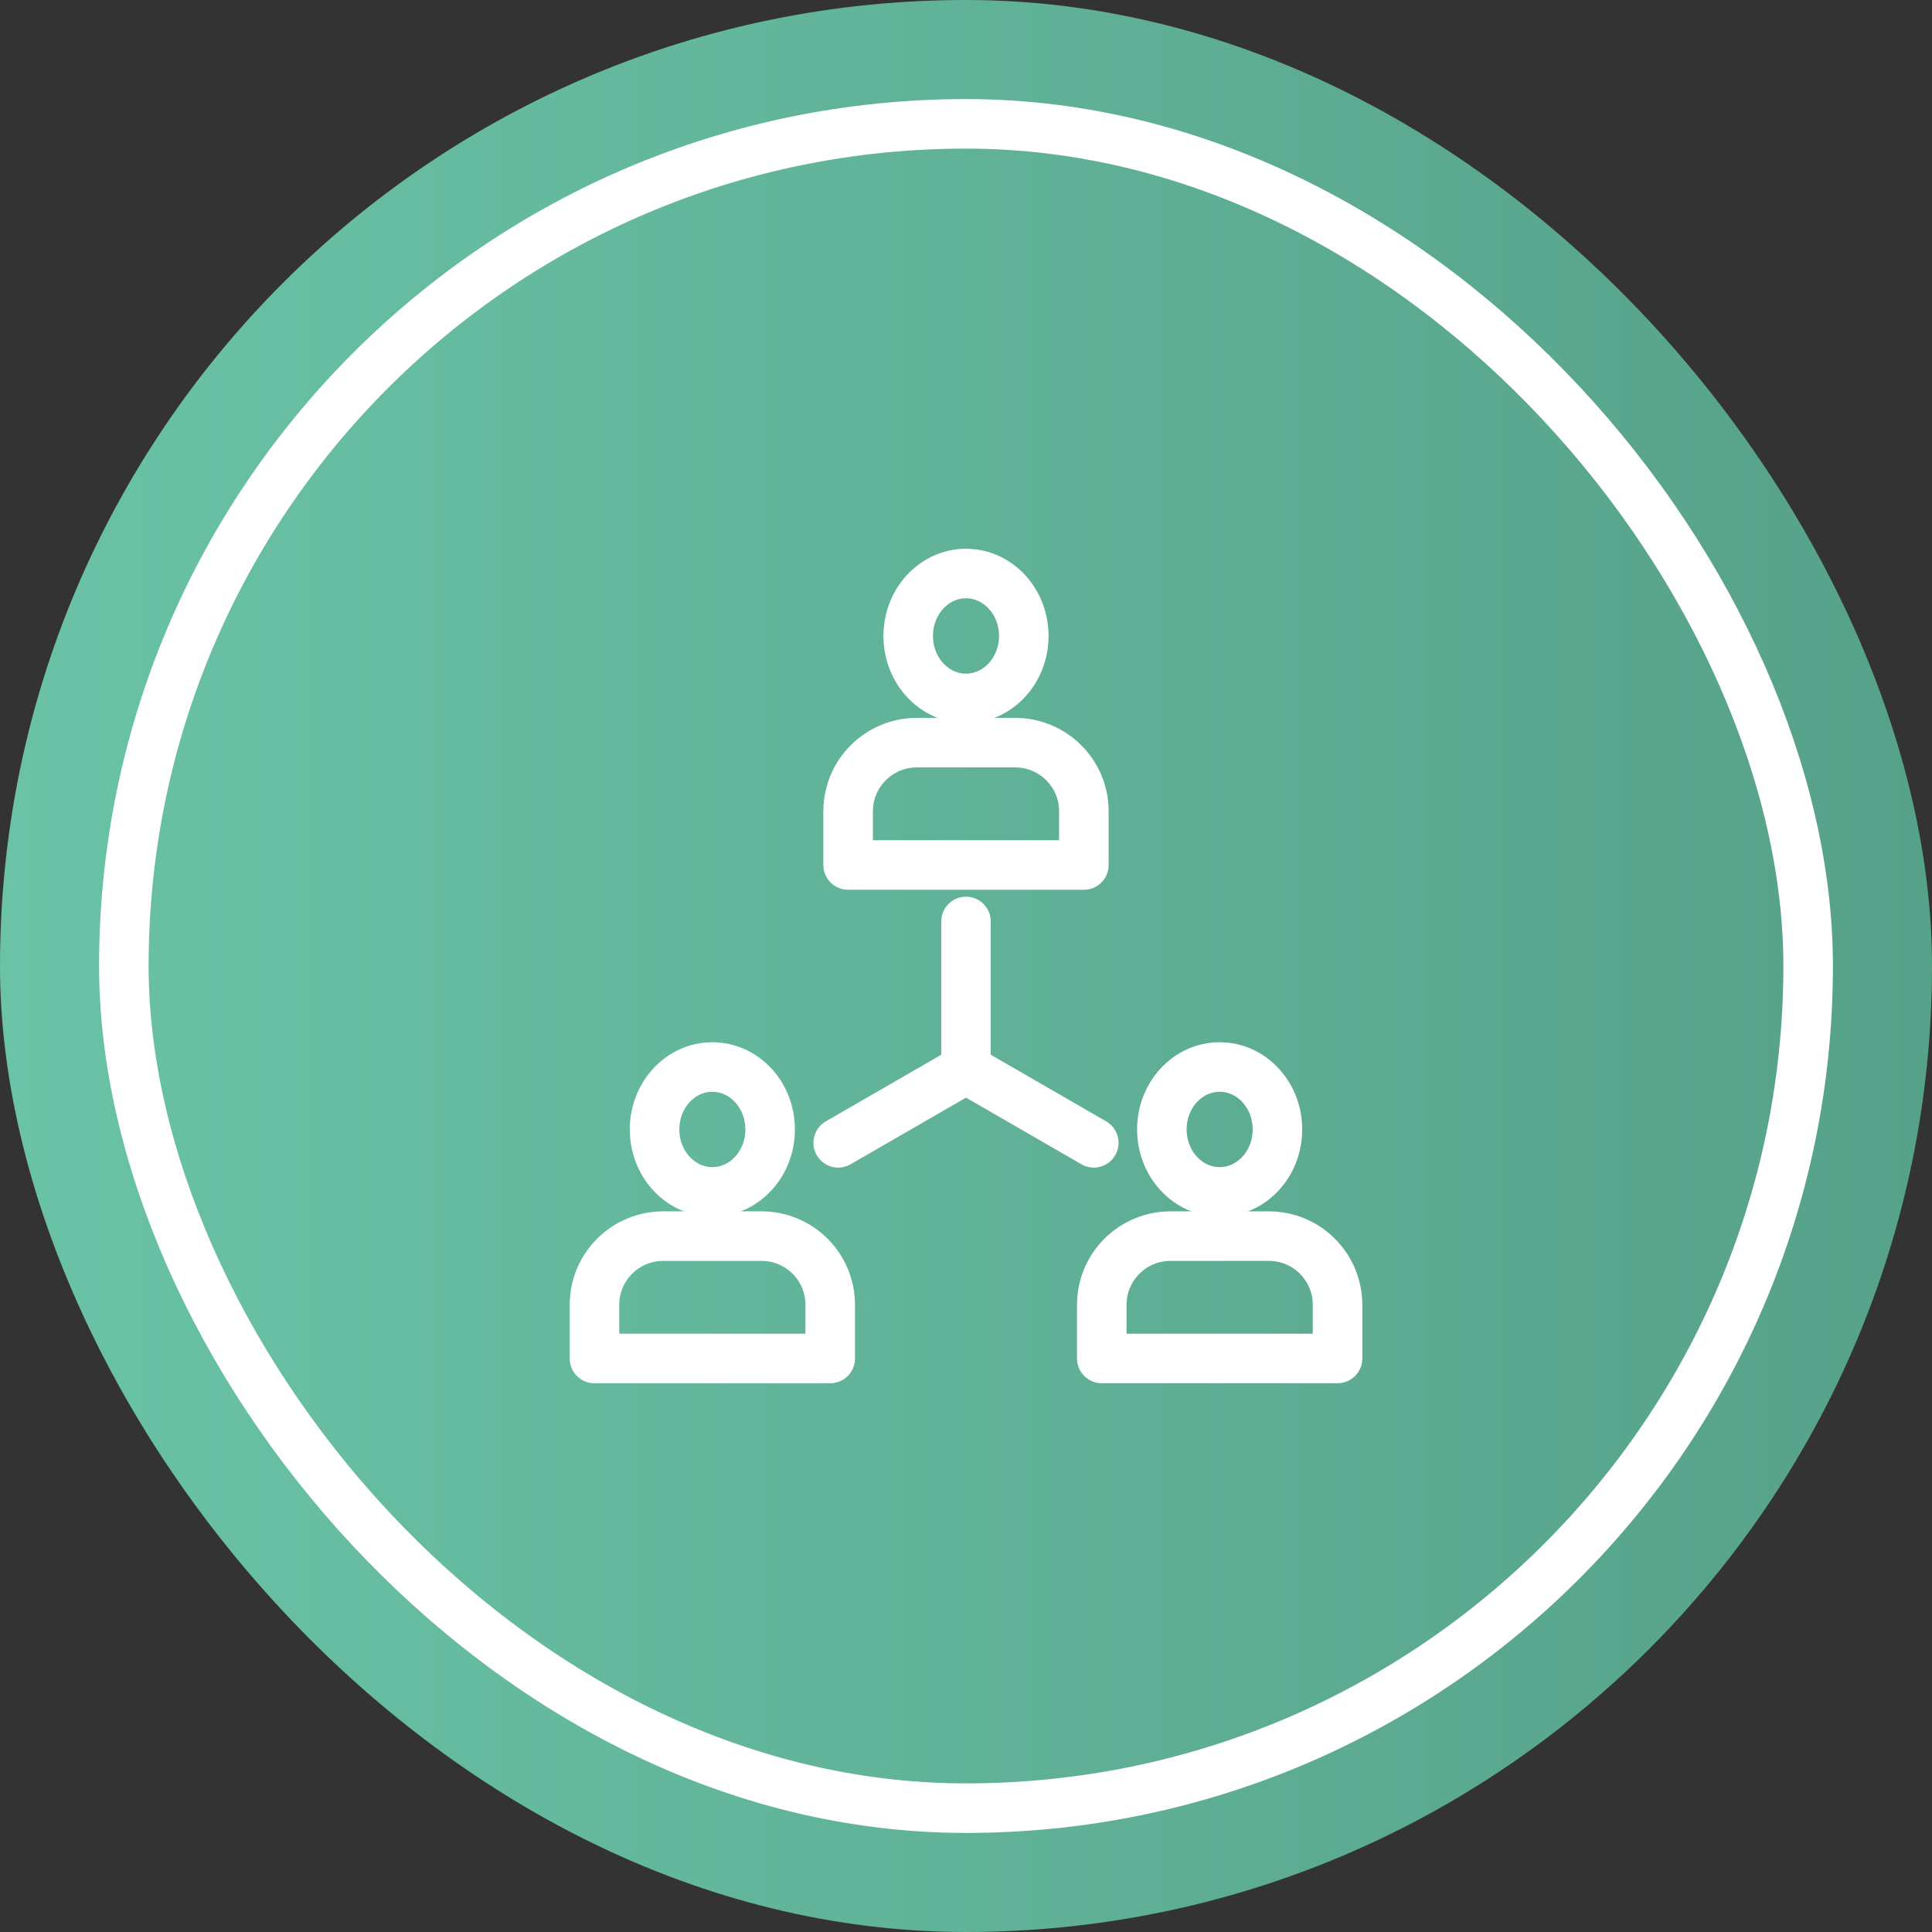 <svg xmlns="http://www.w3.org/2000/svg" width="312" height="312" viewBox="0 0 312 312" fill="none"><rect x="0" y="0" width="312" height="312" fill="#333333" stroke="none"/><rect width="312" height="312" rx="156" fill="url(#paint0_linear_19_448)"></rect><rect x="20" y="20" width="272" height="272" rx="136" stroke="white" stroke-width="8"></rect><path d="M146.668 102.703C146.668 108.274 150.846 112.788 156 112.788C161.154 112.788 165.332 108.274 165.332 102.703C165.332 97.132 161.154 92.619 156 92.619C150.846 92.619 146.668 97.132 146.668 102.703Z" stroke="white" stroke-width="8" stroke-linecap="round" stroke-linejoin="round"></path><path d="M163.932 119.93H148.068C141.931 119.93 136.963 124.898 136.963 131.027V139.689H175.037V131.027C175.037 124.898 170.069 119.93 163.932 119.93Z" stroke="white" stroke-width="8" stroke-linecap="round" stroke-linejoin="round"></path><path d="M187.631 182.395C187.631 187.966 191.809 192.479 196.963 192.479C202.117 192.479 206.295 187.966 206.295 182.395C206.295 176.824 202.117 172.311 196.963 172.311C191.809 172.311 187.631 176.824 187.631 182.395Z" stroke="white" stroke-width="8" stroke-linecap="round" stroke-linejoin="round"></path><path d="M204.895 199.622H189.031C182.894 199.622 177.927 204.59 177.927 210.719V219.381H216V210.719C216 204.59 211.032 199.622 204.895 199.622Z" stroke="white" stroke-width="8" stroke-linecap="round" stroke-linejoin="round"></path><path d="M105.705 182.395C105.705 187.966 109.883 192.48 115.037 192.48C120.191 192.48 124.369 187.966 124.369 182.395C124.369 176.824 120.191 172.311 115.037 172.311C109.883 172.311 105.705 176.824 105.705 182.395Z" stroke="white" stroke-width="8" stroke-linecap="round" stroke-linejoin="round"></path><path d="M122.969 199.622H107.105C100.968 199.622 96 204.59 96 210.719V219.381H134.073V210.719C134.073 204.59 129.106 199.622 122.969 199.622Z" stroke="white" stroke-width="8" stroke-linecap="round" stroke-linejoin="round"></path><path d="M176.638 184.556L156 172.639" stroke="white" stroke-width="8" stroke-linecap="round" stroke-linejoin="round"></path><path d="M135.362 184.556L156 172.639" stroke="white" stroke-width="8" stroke-linecap="round" stroke-linejoin="round"></path><path d="M156 148.806V172.639" stroke="white" stroke-width="8" stroke-linecap="round" stroke-linejoin="round"></path><defs><linearGradient id="paint0_linear_19_448" x1="0" y1="156" x2="312" y2="156" gradientUnits="userSpaceOnUse"><stop stop-color="#6AC3A6"></stop><stop offset="1" stop-color="#56A189"></stop></linearGradient></defs></svg>
